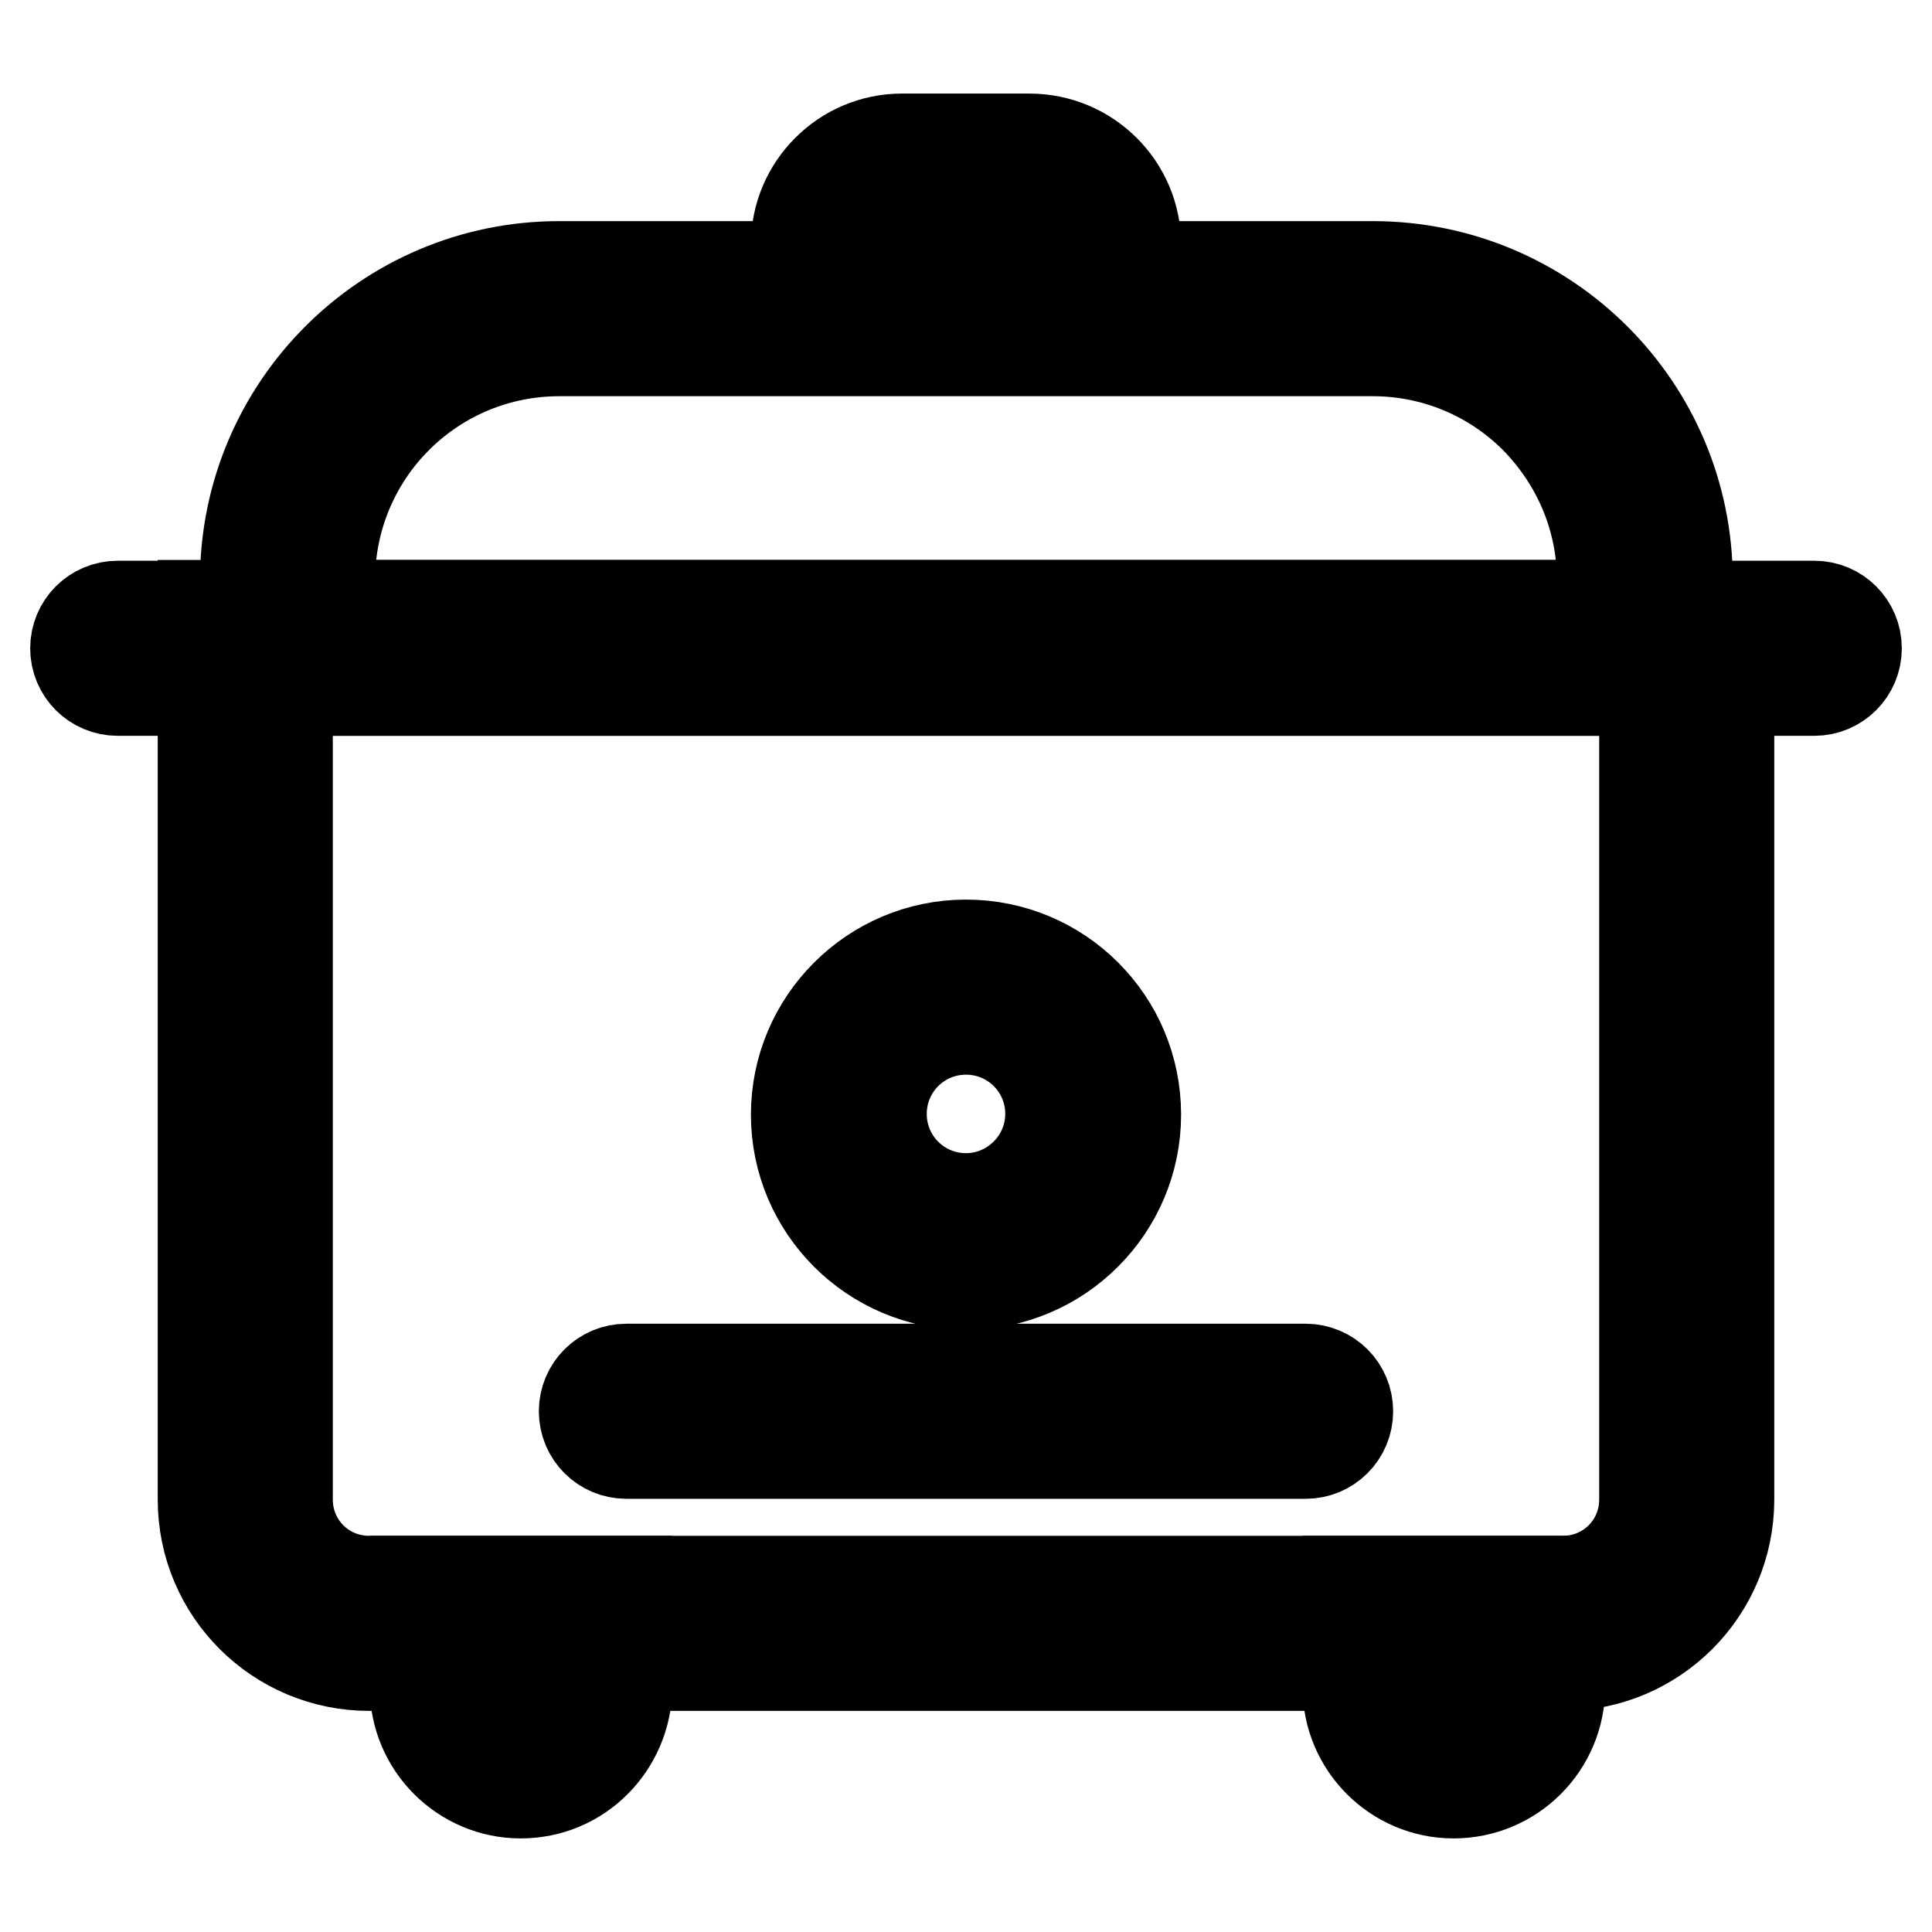 <?xml version="1.0" encoding="utf-8"?>
<!-- Svg Vector Icons : http://www.onlinewebfonts.com/icon -->
<!DOCTYPE svg PUBLIC "-//W3C//DTD SVG 1.1//EN" "http://www.w3.org/Graphics/SVG/1.1/DTD/svg11.dtd">
<svg version="1.1" xmlns="http://www.w3.org/2000/svg" xmlns:xlink="http://www.w3.org/1999/xlink" x="0px" y="0px" viewBox="0 0 256 256" enable-background="new 0 0 256 256" xml:space="preserve">
<g> <path stroke-width="12" fill-opacity="0" stroke="#000000"  d="M217.9,91.5v107.2c0,6-4.8,10.8-10.8,10.8H48.9c-6,0-10.8-4.8-10.8-10.8V91.5H217.9 M229.2,80.2H26.9v118.5 c0,12.2,9.9,22,22,22h158.2c12.2,0,22-9.9,22-22V80.2z"/> <path stroke-width="12" fill-opacity="0" stroke="#000000"  d="M181.9,46.5c8.1,0,15.8,3.2,21.5,8.9c5.7,5.8,8.9,13.4,8.9,21.5v3.3H43.7v-3.3c0-8.1,3.2-15.8,8.9-21.5 c5.7-5.7,13.4-8.9,21.5-8.9H181.9 M181.9,35.3H74.1c-23,0-41.6,18.7-41.6,41.6v14.5h191.1V76.9C223.6,53.9,204.9,35.3,181.9,35.3 L181.9,35.3z"/> <path stroke-width="12" fill-opacity="0" stroke="#000000"  d="M240.4,91.5H15.6c-3.1,0-5.6-2.5-5.6-5.6s2.5-5.6,5.6-5.6h224.8c3.1,0,5.6,2.5,5.6,5.6 S243.5,91.5,240.4,91.5L240.4,91.5z M136.4,29.6c1.5,0,2.8,1.3,2.8,2.8v2.8h-22.5v-2.8c0-1.5,1.3-2.8,2.8-2.8H136.4 M136.4,18.4 h-16.9c-7.7,0-14,6.3-14,14v14h45v-14C150.5,24.7,144.2,18.4,136.4,18.4z M173,192.6H83c-3.1,0-5.6-2.5-5.6-5.6 c0-3.1,2.5-5.6,5.6-5.6H173c3.1,0,5.6,2.5,5.6,5.6C178.6,190.1,176.1,192.6,173,192.6L173,192.6z M69,237.6c-7.7,0-14-6.3-14-14 v-14.1h28.1v14C83,231.3,76.8,237.6,69,237.6z M66.2,220.7v2.8c0,1.5,1.3,2.8,2.8,2.8c1.5,0,2.8-1.3,2.8-2.8v-2.8H66.2z  M192.6,237.6c-7.7,0-14-6.3-14-14v-14.1h28.1v14C206.7,231.3,200.4,237.6,192.6,237.6z M189.8,220.7v2.8c0,1.5,1.3,2.8,2.8,2.8 s2.8-1.3,2.8-2.8v-2.8H189.8z M128,136.4c6.2,0,11.2,5,11.2,11.2c0,6.2-5.1,11.2-11.2,11.2c-6.2,0-11.2-5-11.2-11.2 C116.8,141.4,121.8,136.4,128,136.4 M128,125.2c-12.4,0-22.5,10.1-22.5,22.5c0,12.4,10.1,22.5,22.5,22.5 c12.4,0,22.5-10.1,22.5-22.5C150.5,135.2,140.4,125.2,128,125.2z"/></g>
</svg>